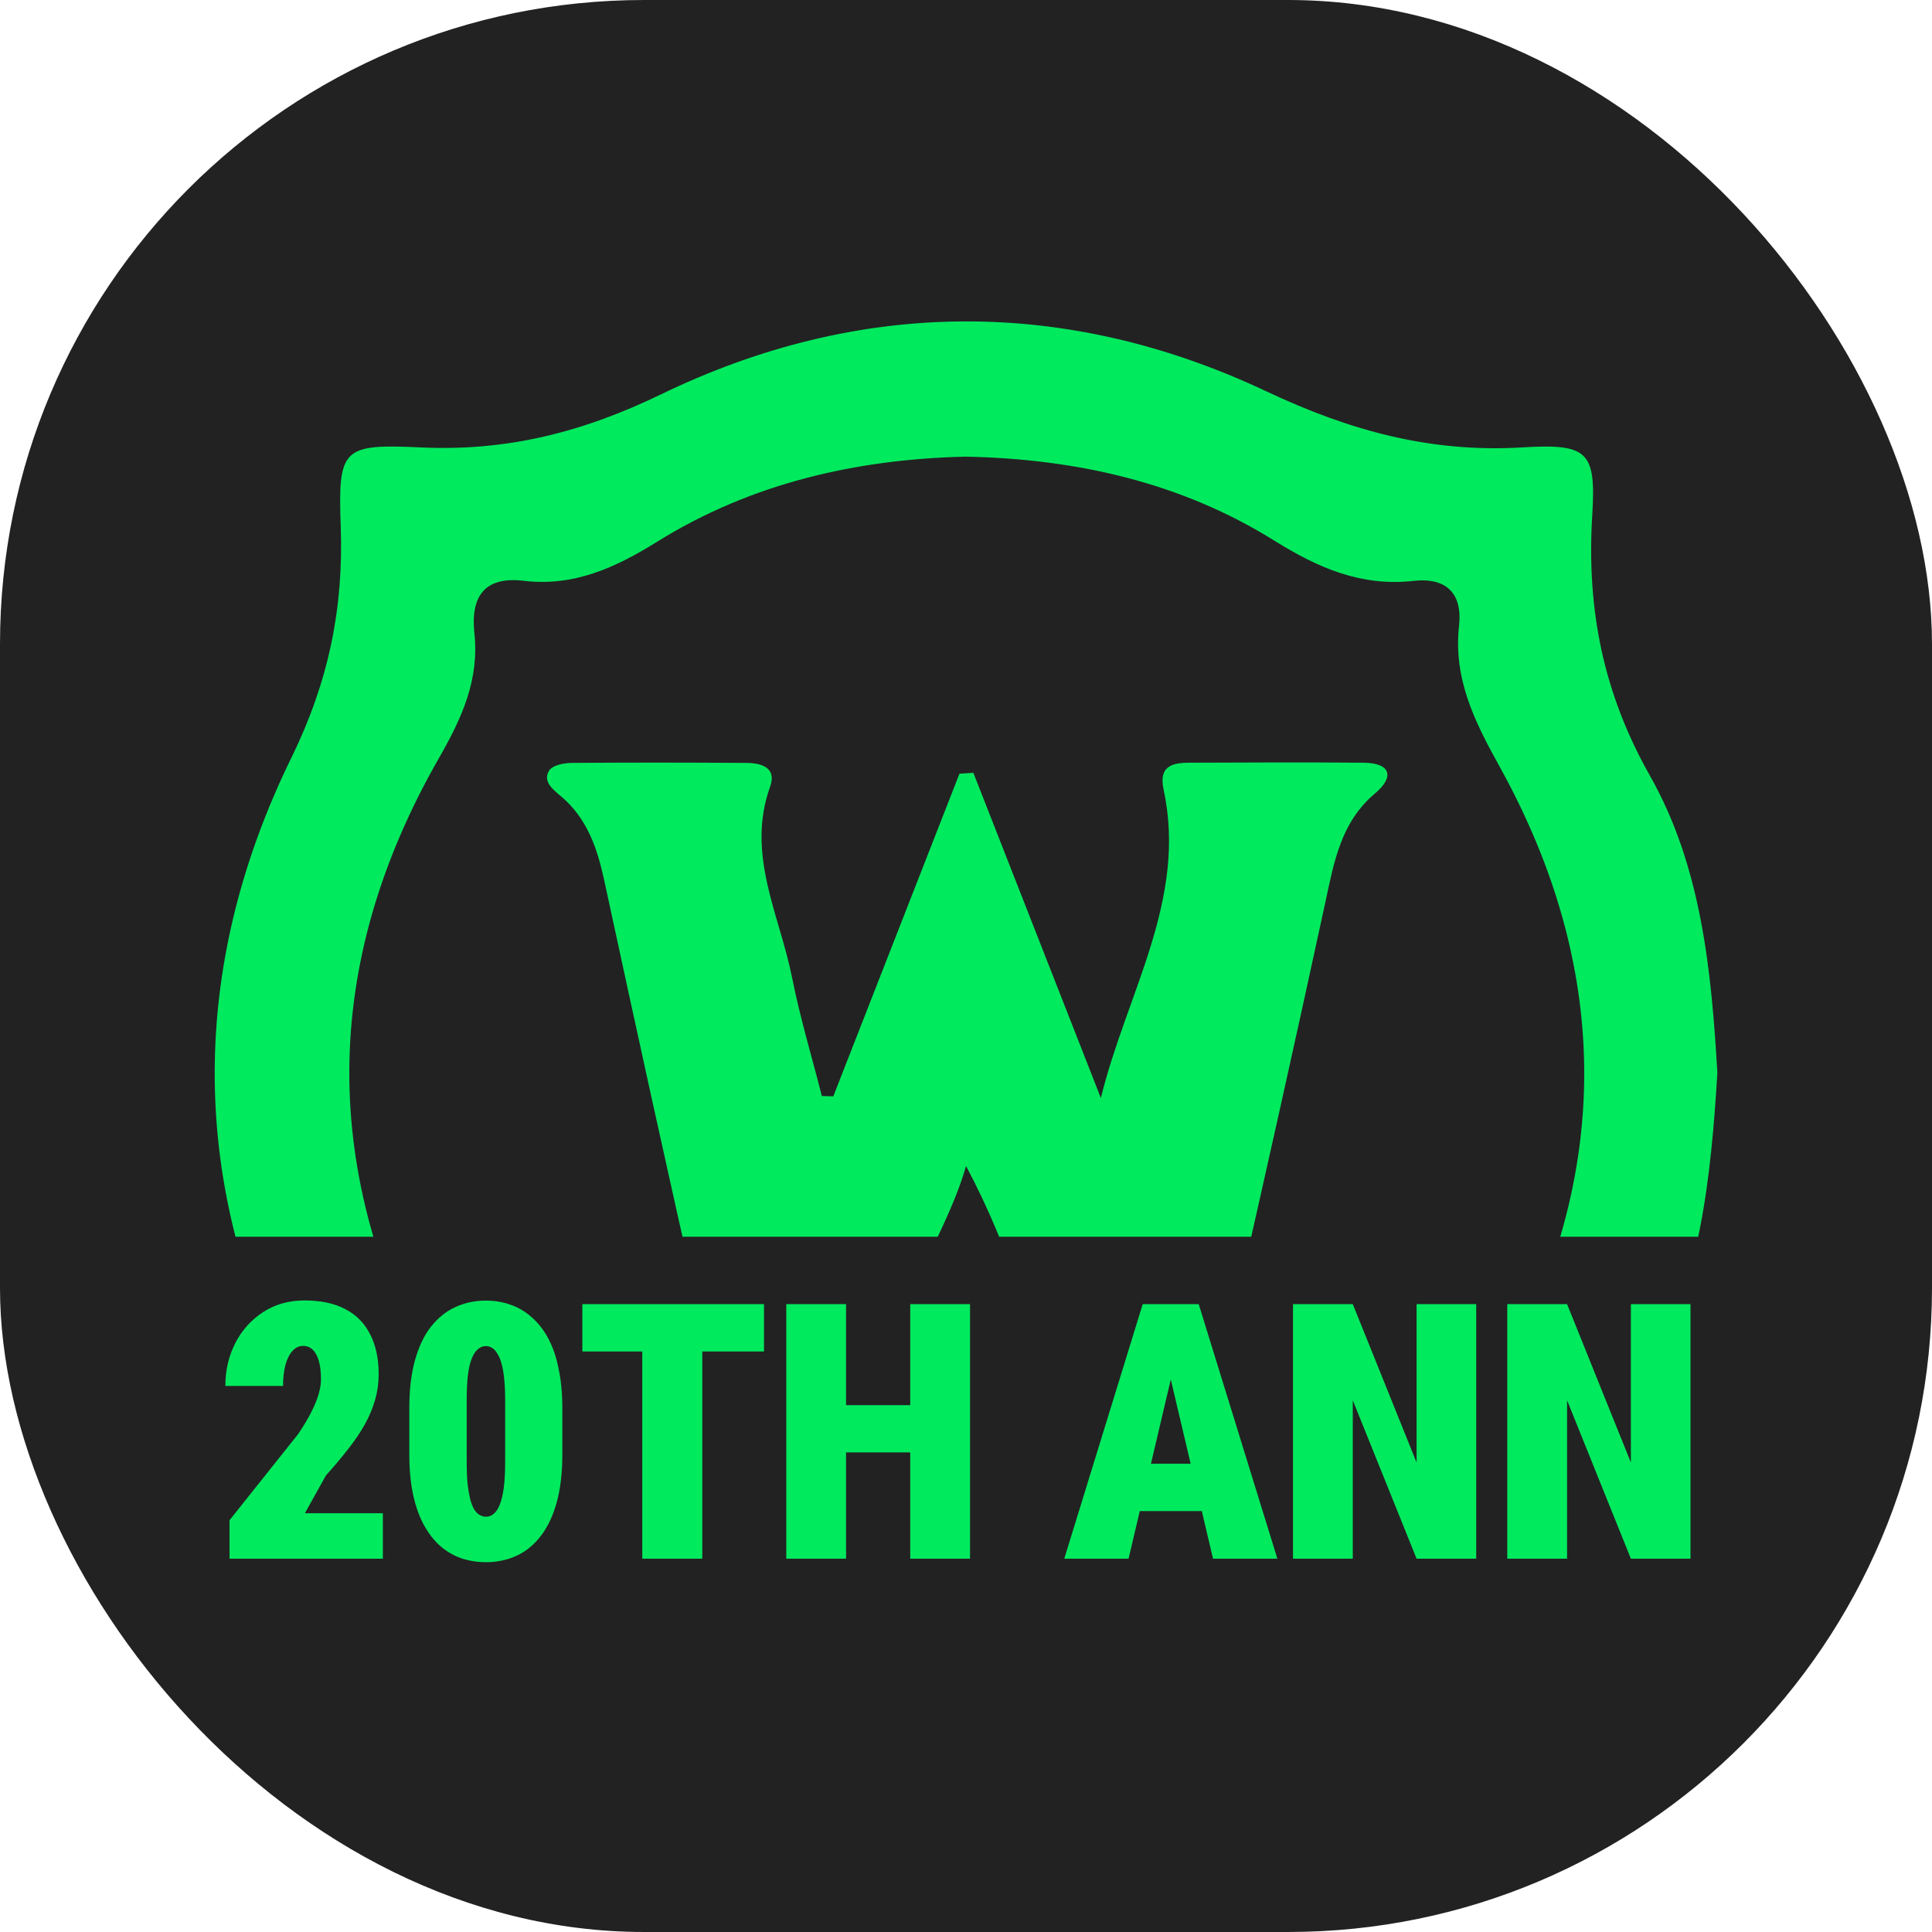 <svg width="36" height="36" viewBox="0 0 36 36" fill="none" xmlns="http://www.w3.org/2000/svg">
<rect width="36" height="36" rx="12" fill="#222222"/>
<path d="M7.134 28.197V29.044H4.277V28.327L5.554 26.724C5.658 26.57 5.741 26.432 5.801 26.31C5.864 26.186 5.91 26.075 5.938 25.975C5.967 25.875 5.981 25.785 5.981 25.704C5.981 25.568 5.968 25.454 5.942 25.362C5.915 25.269 5.877 25.198 5.828 25.151C5.78 25.103 5.72 25.079 5.648 25.079C5.57 25.079 5.503 25.111 5.446 25.177C5.39 25.242 5.346 25.331 5.316 25.444C5.288 25.557 5.274 25.684 5.274 25.825H4.199C4.199 25.534 4.261 25.268 4.384 25.027C4.508 24.786 4.681 24.593 4.902 24.45C5.124 24.305 5.381 24.232 5.674 24.232C5.978 24.232 6.233 24.286 6.437 24.395C6.643 24.503 6.797 24.661 6.899 24.867C7.004 25.071 7.056 25.318 7.056 25.607C7.056 25.772 7.034 25.93 6.99 26.082C6.947 26.234 6.884 26.385 6.802 26.535C6.719 26.683 6.617 26.835 6.495 26.991C6.374 27.148 6.234 27.314 6.075 27.49L5.681 28.197H7.134ZM10.478 26.239V27.105C10.478 27.446 10.443 27.743 10.374 27.994C10.304 28.246 10.205 28.455 10.077 28.62C9.951 28.785 9.801 28.908 9.628 28.988C9.454 29.068 9.264 29.109 9.058 29.109C8.892 29.109 8.736 29.084 8.588 29.034C8.443 28.982 8.312 28.903 8.194 28.799C8.077 28.693 7.976 28.56 7.891 28.402C7.807 28.243 7.741 28.056 7.696 27.841C7.65 27.624 7.627 27.379 7.627 27.105V26.239C7.627 25.895 7.662 25.599 7.732 25.349C7.801 25.097 7.9 24.889 8.028 24.724C8.158 24.559 8.31 24.436 8.484 24.356C8.658 24.275 8.848 24.235 9.054 24.235C9.219 24.235 9.374 24.261 9.517 24.313C9.662 24.363 9.794 24.442 9.911 24.548C10.03 24.652 10.133 24.784 10.217 24.942C10.302 25.101 10.366 25.288 10.409 25.506C10.455 25.721 10.478 25.965 10.478 26.239ZM9.413 27.239V26.099C9.413 25.947 9.407 25.814 9.396 25.701C9.385 25.588 9.369 25.493 9.347 25.415C9.326 25.336 9.3 25.273 9.269 25.226C9.241 25.176 9.208 25.14 9.172 25.118C9.135 25.094 9.096 25.082 9.054 25.082C9 25.082 8.951 25.101 8.908 25.138C8.864 25.172 8.826 25.229 8.794 25.307C8.761 25.385 8.736 25.489 8.719 25.62C8.704 25.75 8.696 25.91 8.696 26.099V27.239C8.696 27.393 8.701 27.528 8.712 27.643C8.725 27.756 8.742 27.852 8.761 27.933C8.781 28.011 8.806 28.075 8.836 28.125C8.866 28.173 8.9 28.207 8.937 28.229C8.976 28.251 9.016 28.262 9.058 28.262C9.11 28.262 9.156 28.244 9.198 28.209C9.241 28.175 9.279 28.118 9.312 28.04C9.344 27.96 9.369 27.854 9.387 27.724C9.404 27.592 9.413 27.43 9.413 27.239ZM13.086 24.3V29.044H11.968V24.3H13.086ZM14.236 24.3V25.183H10.851V24.3H14.236ZM17.322 26.183V27.063H15.4V26.183H17.322ZM15.765 24.3V29.044H14.651V24.3H15.765ZM18.075 24.3V29.044H16.961V24.3H18.075ZM21.912 25.297L21.029 29.044H19.831L21.293 24.3H22.043L21.912 25.297ZM22.603 29.044L21.72 25.297L21.574 24.3H22.336L23.802 29.044H22.603ZM22.639 27.275V28.157H20.583V27.275H22.639ZM27.507 24.3V29.044H26.396L25.207 26.092V29.044H24.093V24.3H25.207L26.396 27.252V24.3H27.507ZM31.5 24.3V29.044H30.389L29.2 26.092V29.044H28.086V24.3H29.2L30.389 27.252V24.3H31.5Z" fill="#00EA5E"/>
<g clip-path="url(#clip0_3625_534)">
<path d="M32.001 19.989C31.882 21.93 31.683 23.864 30.742 25.566C29.906 27.078 29.563 28.613 29.672 30.32C29.755 31.597 29.617 31.719 28.331 31.658C26.673 31.579 25.194 31.922 23.664 32.664C19.994 34.444 16.162 34.454 12.472 32.718C10.886 31.97 9.351 31.558 7.618 31.656C6.445 31.723 6.29 31.57 6.353 30.431C6.453 28.67 6.045 27.112 5.278 25.493C3.498 21.736 3.607 17.84 5.428 14.123C6.121 12.706 6.403 11.342 6.349 9.818C6.298 8.354 6.372 8.268 7.84 8.337C9.439 8.412 10.853 8.057 12.317 7.348C16.024 5.554 19.876 5.537 23.597 7.292C25.152 8.026 26.656 8.438 28.358 8.337C29.592 8.262 29.743 8.41 29.669 9.607C29.563 11.34 29.87 12.908 30.742 14.45C31.704 16.144 31.888 18.086 32.001 19.989ZM17.992 8.509C15.951 8.557 14 9.004 12.252 10.09C11.464 10.581 10.694 10.934 9.753 10.822C9.025 10.736 8.768 11.121 8.839 11.792C8.933 12.66 8.613 13.369 8.182 14.121C5.97 17.98 5.953 21.901 8.124 25.78C8.576 26.589 8.944 27.346 8.841 28.285C8.768 28.944 9.09 29.245 9.74 29.172C10.679 29.067 11.436 29.441 12.242 29.893C16.087 32.047 19.981 32.039 23.82 29.878C24.596 29.441 25.324 29.067 26.23 29.174C27.007 29.266 27.271 28.868 27.193 28.153C27.102 27.319 27.409 26.635 27.825 25.914C30.048 22.062 30.086 18.141 27.928 14.257C27.463 13.419 27.081 12.633 27.187 11.662C27.254 11.049 26.944 10.757 26.338 10.824C25.364 10.932 24.565 10.585 23.747 10.075C22.003 8.986 20.048 8.55 17.992 8.509Z" fill="#00EA5E"/>
<path d="M15.527 20.429C16.311 18.425 17.094 16.422 17.878 14.417C17.965 14.412 18.051 14.406 18.137 14.4C18.928 16.42 19.722 18.44 20.513 20.46C20.985 18.523 22.127 16.765 21.682 14.714C21.588 14.28 21.834 14.214 22.154 14.212C23.238 14.207 24.323 14.203 25.41 14.212C25.922 14.218 25.983 14.479 25.626 14.78C24.983 15.32 24.858 16.062 24.695 16.817C24.135 19.406 23.558 21.989 22.968 24.571C22.819 25.226 22.754 25.818 23.304 26.34C23.731 26.744 23.543 26.932 23.032 26.932C21.977 26.934 20.925 26.936 19.871 26.928C19.57 26.926 19.203 26.87 19.363 26.46C19.716 25.571 19.239 24.839 18.99 24.069C18.737 23.285 18.422 22.52 18.001 21.727C17.558 23.273 16.372 24.575 16.671 26.324C16.73 26.675 16.713 26.911 16.311 26.916C15.163 26.93 14.013 26.938 12.865 26.922C12.378 26.915 12.409 26.637 12.688 26.384C13.281 25.847 13.214 25.226 13.055 24.536C12.437 21.83 11.845 19.119 11.259 16.405C11.127 15.797 10.939 15.242 10.442 14.828C10.306 14.713 10.103 14.557 10.236 14.354C10.301 14.257 10.511 14.216 10.657 14.216C11.742 14.207 12.826 14.209 13.913 14.216C14.191 14.218 14.476 14.304 14.35 14.659C13.898 15.916 14.524 17.041 14.758 18.21C14.906 18.954 15.126 19.686 15.314 20.422C15.385 20.424 15.456 20.427 15.527 20.429Z" fill="#00EA5E"/>
</g>
<defs>
<clipPath id="clip0_3625_534">
<rect width="28.021" height="17.056" fill="white" transform="translate(4 5.989)"/>
</clipPath>
</defs>
</svg>
